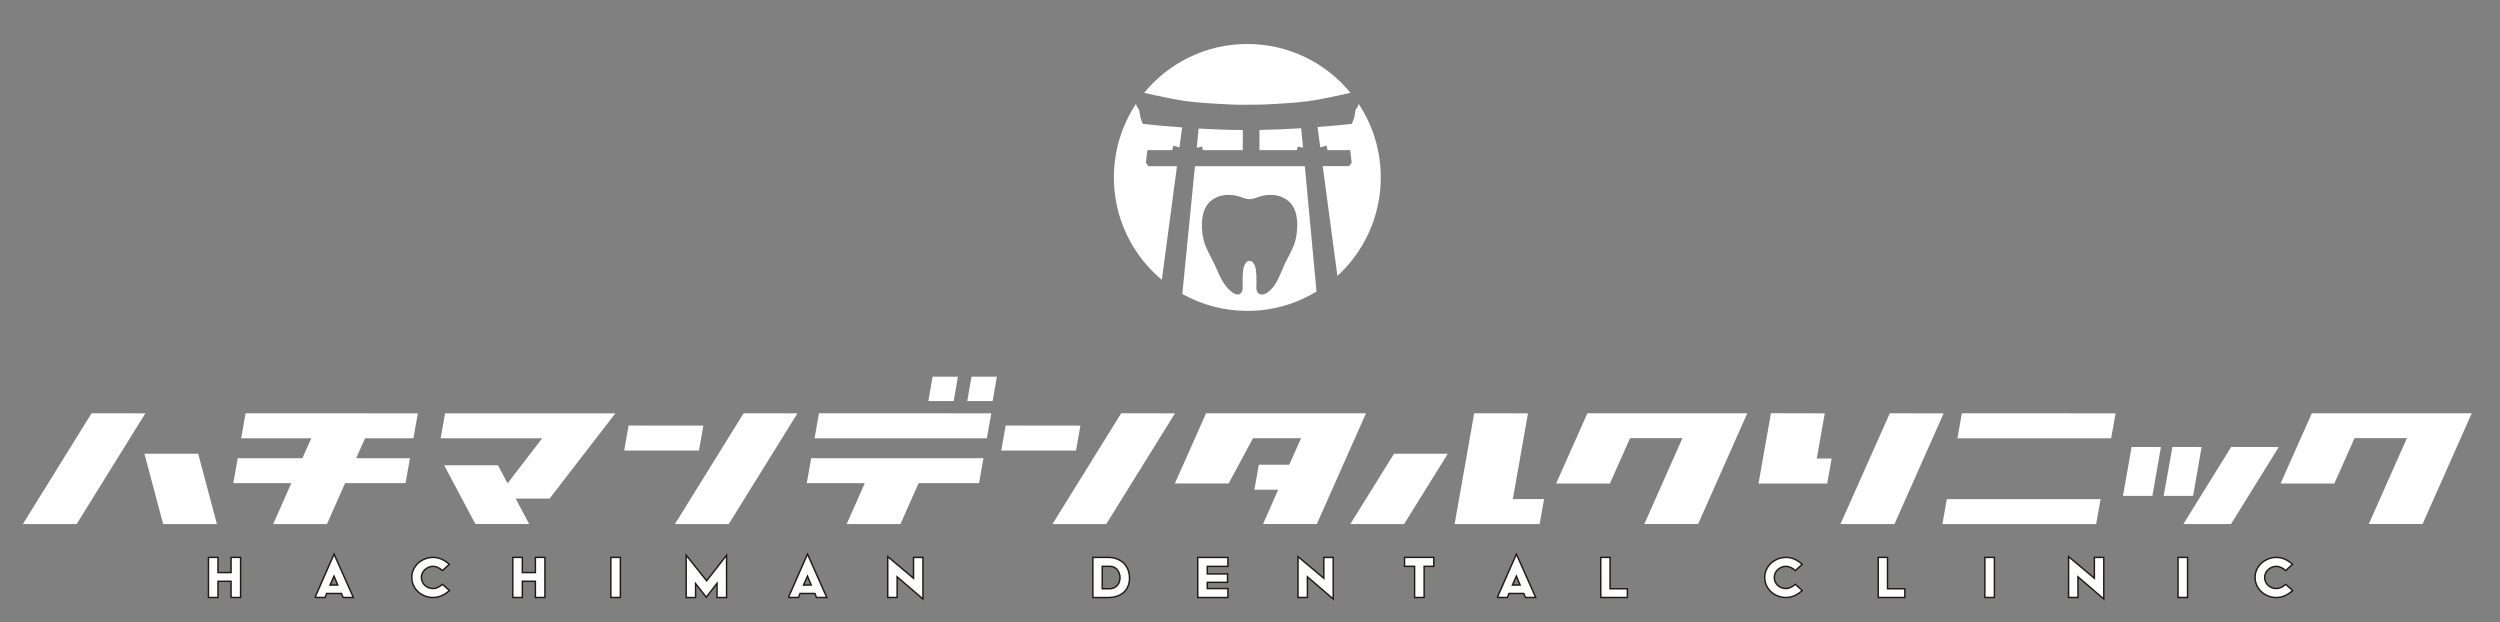<?xml version="1.0" encoding="iso-8859-1"?>
<!-- Generator: Adobe Illustrator 29.8.2, SVG Export Plug-In . SVG Version: 9.03 Build 0)  -->
<svg version="1.1" id="&#x30EC;&#x30A4;&#x30E4;&#x30FC;_1"
	 xmlns="http://www.w3.org/2000/svg" xmlns:xlink="http://www.w3.org/1999/xlink" x="0px" y="0px" viewBox="0 0 487.096 121.281"
	 style="enable-background:new 0 0 487.096 121.281;" xml:space="preserve">
<rect x="0" y="0" width="487.096" height="121.281" fill="#808080" stroke="none"/>
<g>
	<path style="fill:#FFFFFF;" d="M245.392,29.251h7.292l0.181-0.698v-0.008l1.018,0.238l-0.37-3.802
		c-2.71,0.181-5.412,0.296-8.122,0.337V29.251z"/>
	<path style="fill:#FFFFFF;" d="M234.199,28.553l0.181,0.698h7.761v-3.917c-2.874-0.016-5.74-0.115-8.607-0.287l-0.361,3.745
		L234.199,28.553z"/>
	<path style="fill:#FFFFFF;" d="M231.867,19.79c1.971,0.288,8.845,0.682,10.462,0.616c0.969,0,1.93,0,2.899-0.016
		c0,0.033,6.134-0.23,8.959-0.6c1.911-0.165,6.267-1.092,8.942-1.706c-4.768-5.807-12.002-9.512-20.102-9.512
		c-8.102,0-15.337,3.707-20.106,9.516C225.595,18.705,229.954,19.631,231.867,19.79z"/>
	<path style="fill:#FFFFFF;" d="M254.229,32.379h-21.409l-2.459,24.898c3.749,2.096,8.066,3.295,12.666,3.295
		c4.936,0,9.551-1.375,13.482-3.764L254.229,32.379z M252.52,46.308c-0.378,2.045-1.7,3.876-2.546,5.896
		c-0.583,1.388-1.322,3.367-2.595,4.435c-0.32,0.271-0.599,0.501-1.002,0.649c-0.394,0.14-0.87,0.148-1.207-0.164
		c-0.558-0.526-0.353-1.495-0.353-2.143c-0.008-0.345-0.016-1.166-0.041-1.503c-0.049-0.599-0.057-1.166-0.296-1.716
		c-0.164-0.37-0.386-0.846-0.887-0.92c-0.033,0-0.115,0-0.115,0c-0.016,0-0.016,0-0.016,0c-0.008,0-0.017,0-0.017,0
		c-0.041,0-0.082,0-0.115,0c-0.493,0.074-0.723,0.55-0.887,0.92c-0.238,0.55-0.246,1.125-0.296,1.716
		c-0.033,0.337-0.041,1.158-0.041,1.503c-0.008,0.657,0.214,1.626-0.353,2.143c-0.337,0.312-0.649,0.312-1.043,0.164
		c-0.403-0.148-0.682-0.386-1.002-0.649c-1.273-1.068-2.176-3.047-2.759-4.435c-0.838-2.02-2.168-3.852-2.538-5.896
		c-0.386-2.135-0.468-4.968,1.051-6.718c0.895-1.043,2.57-1.807,4.574-1.585c0.353,0.033,0.706,0.082,1.051,0.172
		c0.575,0.148,1.125,0.435,1.716,0.55c0.23,0.049,0.443,0.074,0.649,0.09c0.205-0.016,0.411-0.041,0.649-0.09
		c0.583-0.115,1.133-0.402,1.716-0.55c0.345-0.09,0.698-0.131,1.059-0.172c2.004-0.222,3.671,0.542,4.574,1.585h0.016
		C252.988,41.339,252.906,44.173,252.52,46.308z"/>
	<path style="fill:#FFFFFF;" d="M229.321,32.379h-5.56l-0.501-0.682l0.304-2.439h4.952l-0.123-0.016l0.23-0.871l1.183,0.361
		l0.517-3.901c-0.37-0.033-0.747-0.066-1.117-0.099c-2.184-0.148-4.369-0.353-6.545-0.6c-0.148-0.378-0.296-0.755-0.443-1.141
		c0.476,0.057,0.953,0.115,1.429,0.172c-0.476-0.057-0.961-0.123-1.437-0.189c-0.09-0.526-0.181-1.051-0.263-1.577
		c-0.172-0.246-0.345-0.493-0.517-0.739c0.066-0.008,0.131-0.025,0.189-0.025c-0.057-0.008-0.123-0.016-0.181-0.025
		c-0.032-0.128-0.061-0.256-0.093-0.383c-2.726,4.112-4.317,9.041-4.317,14.344c0,8.019,3.633,15.188,9.34,19.958L229.321,32.379z"
		/>
	<path style="fill:#FFFFFF;" d="M264.71,20.228c-0.032,0.128-0.061,0.256-0.093,0.383c-0.057,0.008-0.123,0.016-0.181,0.025
		c0.066,0.008,0.123,0.025,0.189,0.025c-0.172,0.246-0.345,0.501-0.517,0.747c-0.09,0.517-0.172,1.043-0.263,1.568
		c-0.476,0.066-0.953,0.123-1.437,0.189c0.476-0.049,0.953-0.107,1.429-0.172c-0.148,0.378-0.296,0.764-0.443,1.141
		c-2.176,0.246-4.361,0.444-6.545,0.6c-0.049,0.008-0.09,0.008-0.14,0.008l0.534,3.983l1.199-0.361l0.23,0.871l-0.123,0.016h4.517
		l0.296,2.439l-0.501,0.682h-5.133l-0.008,0.008l2.858,21.374c5.193-4.754,8.451-11.586,8.451-19.181
		C269.027,29.269,267.436,24.34,264.71,20.228z"/>
</g>
<g>
	<path style="fill:#FFFFFF;" d="M266.149,80.523l-9.576,21.574h-10.478l2.94-6.677h-4.632l0.862-4.878h5.929l2.316-5.166h-9.378
		l-4.747,8.828h-10.479l6.086-13.682h31.173H266.149z"/>
	<path style="fill:#FFFFFF;" d="M158.043,89.277h33.572l-0.863,4.862h-11.776l-3.531,7.966h-10.479l3.531-7.966h-11.308l0.862-4.862
		H158.043z M159.579,80.515l33.563,0.016l-0.862,4.854h-33.572l0.862-4.878L159.579,80.515z"/>
	<path style="fill:#FFFFFF;" d="M136.182,87.783h-14.569l0.862-4.87l14.569,0.016L136.182,87.783z M209.649,87.783H195.08
		l0.862-4.87l14.569,0.016L209.649,87.783z M144.895,80.515l10.479,0.016l-13.386,21.574h-10.487l13.386-21.59H144.895z"/>
	<path style="fill:#FFFFFF;" d="M218.452,80.515l10.479,0.016l-13.386,21.574h-10.479L218.452,80.515z"/>
	<path style="fill:#FFFFFF;" d="M408.402,102.105h-29.95l0.862-4.853h29.958l-0.862,4.853H408.402z M411.342,85.393h-29.959
		l0.863-4.878l29.95,0.016l-0.863,4.854L411.342,85.393z"/>
	<path style="fill:#FFFFFF;" d="M185.809,78.142h-4.928l0.821-4.755h4.936l-0.821,4.755H185.809z M194.226,73.387l-0.821,4.755
		h-4.944l0.821-4.755H194.226z"/>
	<path style="fill:#FFFFFF;" d="M71.124,85.393L69.4,89.277h10.479l-0.863,4.862H67.24l-3.531,7.966H53.23l3.531-7.966H45.453
		l0.862-4.862h12.606l1.724-3.884H46.988l0.863-4.878l33.563,0.016l-0.862,4.854h-9.419L71.124,85.393z"/>
	<path style="fill:#FFFFFF;" d="M17.843,80.515l10.479,0.016l-13.386,21.574H4.457L17.843,80.515z M38.612,88.407l3.654,13.698
		H31.788l-3.646-13.698H38.62H38.612z"/>
	<path style="fill:#FFFFFF;" d="M481.589,80.523l-9.576,21.574h-10.478l7.424-16.728h-10.208l-3.926,8.836h-10.479l6.086-13.682
		h31.165H481.589z"/>
	<path style="fill:#FFFFFF;" d="M340.437,80.523l-9.576,21.574h-10.479l7.424-16.728h-10.207l-3.926,8.836h-10.479l6.086-13.682
		h31.173H340.437z"/>
	<path style="fill:#FFFFFF;" d="M119.905,80.523l-12.836,16.63h-6.594l2.628,4.944H92.624l-6.085-11.448h10.479l1.88,3.523
		l6.751-8.787H85.857l0.862-4.854h33.17L119.905,80.523z"/>
	<path style="fill:#FFFFFF;" d="M353.963,89.343h2.907l-0.863,4.87h-13.386l2.431-13.706l10.487,0.025l-1.568,8.812H353.963z
		 M369.114,102.105h-10.52l9.617-21.59l10.487,0.025l-9.584,21.574V102.105z"/>
	<path style="fill:#FFFFFF;" d="M415.324,87.085l5.708,0.016l-1.667,9.518h-5.732L415.324,87.085z M427.29,96.619h-5.724
		l1.708-9.534l5.683,0.016l-1.659,9.518H427.29z M434.714,87.085l9.279,0.016l-9.312,15.012h-9.28l9.313-15.02V87.085z"/>
	<path style="fill:#FFFFFF;" d="M271.61,88.407h10.479l-8.516,13.698h-10.479L271.61,88.407z M299.992,102.105h-16.573l3.811-21.59
		l10.479,0.016l-2.949,16.704h6.086l-0.863,4.87H299.992z"/>
	<path style="fill:#FFFFFF;stroke:#231815;stroke-width:0.284;" d="M45.018,108.601h1.856v7.81h-1.856v-3.154h-2.546v3.154h-1.856
		v-7.81h1.856v2.956h2.546V108.601z"/>
	<path style="fill:#FFFFFF;stroke:#231815;stroke-width:0.284;" d="M61.368,116.411l3.72-8.45l3.762,8.45h-2.012l-0.296-0.78h-2.907
		l-0.296,0.78H61.36H61.368z M64.316,113.996l1.487-0.016l-0.723-1.733l-0.772,1.749H64.316z"/>
	<path style="fill:#FFFFFF;stroke:#231815;stroke-width:0.284;" d="M87.549,115.072c-0.493,0.435-1.01,0.772-1.536,1.002
		c-0.526,0.23-1.068,0.345-1.618,0.345s-1.117-0.099-1.626-0.304c-0.501-0.205-0.944-0.476-1.322-0.829
		c-0.378-0.345-0.673-0.764-0.887-1.24c-0.213-0.476-0.328-0.985-0.328-1.544c0-0.558,0.106-1.059,0.328-1.527
		c0.214-0.476,0.517-0.887,0.895-1.24c0.378-0.345,0.821-0.624,1.331-0.829c0.501-0.205,1.043-0.304,1.626-0.304
		c1.1,0,2.143,0.452,3.129,1.355l-1.331,1.199c-0.312-0.263-0.616-0.46-0.92-0.599c-0.303-0.148-0.591-0.214-0.87-0.214
		c-0.32,0-0.616,0.058-0.895,0.173c-0.28,0.115-0.526,0.271-0.739,0.468c-0.214,0.197-0.378,0.427-0.501,0.682
		c-0.124,0.263-0.181,0.542-0.181,0.838c0,0.296,0.057,0.591,0.181,0.854c0.115,0.263,0.279,0.493,0.484,0.69
		c0.205,0.197,0.452,0.345,0.731,0.46c0.279,0.107,0.583,0.164,0.912,0.164c0.279,0,0.566-0.066,0.878-0.213
		c0.312-0.14,0.616-0.345,0.928-0.608l1.347,1.207L87.549,115.072z"/>
	<path style="fill:#FFFFFF;stroke:#231815;stroke-width:0.284;" d="M104.318,108.601h1.856v7.81h-1.856v-3.154h-2.545v3.154h-1.856
		v-7.81h1.856v2.956h2.545V108.601z"/>
	<path style="fill:#FFFFFF;stroke:#231815;stroke-width:0.284;" d="M119.018,108.601h1.856v7.81h-1.856V108.601z"/>
	<path style="fill:#FFFFFF;stroke:#231815;stroke-width:0.284;" d="M137.685,113.159c0.304-0.394,0.616-0.796,0.952-1.224
		c0.337-0.427,0.665-0.854,1.002-1.281c0.337-0.427,0.665-0.854,0.986-1.273c0.328-0.419,0.64-0.821,0.936-1.207v8.245h-1.856
		v-2.768l-2.102,2.702l-2.078-2.644v2.718h-1.831v-8.261l3.982,5.001L137.685,113.159z"/>
	<path style="fill:#FFFFFF;stroke:#231815;stroke-width:0.284;" d="M153.608,116.411l3.72-8.45l3.762,8.45h-2.012l-0.296-0.78
		h-2.907l-0.296,0.78H153.6H153.608z M156.565,113.996l1.486-0.016l-0.723-1.733l-0.772,1.749H156.565z"/>
	<path style="fill:#FFFFFF;stroke:#231815;stroke-width:0.284;" d="M177.99,108.601h1.832v8.105l-5.026-4.32v4.024h-1.831v-7.958
		l5.025,4.221V108.601z"/>
	<path style="fill:#FFFFFF;stroke:#231815;stroke-width:0.284;" d="M220.078,112.608c0,0.599-0.098,1.133-0.304,1.61
		c-0.197,0.476-0.476,0.879-0.837,1.199c-0.362,0.328-0.797,0.575-1.314,0.747c-0.509,0.172-1.076,0.255-1.692,0.255h-2.997v-7.818
		h2.997c0.616,0,1.183,0.098,1.684,0.296c0.509,0.197,0.944,0.468,1.305,0.821c0.37,0.353,0.649,0.772,0.846,1.265
		c0.197,0.493,0.304,1.035,0.304,1.618L220.078,112.608z M218.222,112.567c0-0.279-0.041-0.55-0.131-0.813
		c-0.082-0.263-0.214-0.493-0.37-0.698c-0.164-0.205-0.361-0.37-0.591-0.501c-0.23-0.131-0.493-0.197-0.797-0.214
		c-0.041,0-0.09,0-0.139,0c-0.058,0-0.132,0-0.238,0h-1.199v4.361h1.601c0.066,0,0.131,0,0.205-0.025
		c0.074-0.016,0.14-0.033,0.206-0.049c0.246-0.066,0.46-0.172,0.632-0.304c0.181-0.131,0.328-0.296,0.452-0.476
		c0.123-0.189,0.213-0.386,0.271-0.608c0.065-0.222,0.09-0.435,0.09-0.665L218.222,112.567z"/>
	<path style="fill:#FFFFFF;stroke:#231815;stroke-width:0.284;" d="M235.221,114.678h4.024v1.741h-5.88v-7.81h5.88v1.741h-4.024
		v1.47h3.95v1.642h-3.95V114.678z"/>
	<path style="fill:#FFFFFF;stroke:#231815;stroke-width:0.284;" d="M257.928,108.601h1.832v8.105l-5.026-4.32v4.024h-1.831v-7.958
		l5.025,4.221V108.601z"/>
	<path style="fill:#FFFFFF;stroke:#231815;stroke-width:0.284;" d="M273.671,108.601h5.683v1.741h-1.88v6.069h-1.856v-6.069h-1.955
		v-1.741H273.671z"/>
	<path style="fill:#FFFFFF;stroke:#231815;stroke-width:0.284;" d="M291.73,116.411l3.72-8.45l3.762,8.45H297.2l-0.296-0.78h-2.907
		l-0.296,0.78h-1.979H291.73z M294.687,113.996l1.486-0.016l-0.723-1.733l-0.771,1.749H294.687z"/>
	<path style="fill:#FFFFFF;stroke:#231815;stroke-width:0.284;" d="M313.706,114.711h3.367v1.7h-5.182v-7.81h1.815V114.711z"/>
	<path style="fill:#FFFFFF;stroke:#231815;stroke-width:0.284;" d="M351.138,115.072c-0.501,0.435-1.011,0.772-1.528,1.002
		c-0.526,0.23-1.068,0.345-1.618,0.345c-0.55,0-1.117-0.099-1.618-0.304c-0.509-0.205-0.944-0.476-1.322-0.829
		c-0.378-0.345-0.673-0.764-0.887-1.24c-0.221-0.476-0.328-0.985-0.328-1.544c0-0.558,0.107-1.059,0.328-1.527
		c0.214-0.476,0.518-0.887,0.895-1.24c0.378-0.345,0.822-0.624,1.331-0.829c0.501-0.205,1.043-0.304,1.626-0.304
		c1.1,0,2.143,0.452,3.121,1.355l-1.331,1.199c-0.312-0.263-0.616-0.46-0.92-0.599c-0.303-0.148-0.591-0.214-0.87-0.214
		c-0.32,0-0.616,0.058-0.895,0.173c-0.279,0.115-0.526,0.271-0.739,0.468c-0.214,0.197-0.378,0.427-0.501,0.682
		c-0.123,0.263-0.181,0.542-0.181,0.838c0,0.296,0.058,0.591,0.172,0.854c0.124,0.263,0.28,0.493,0.485,0.69
		c0.205,0.197,0.452,0.345,0.731,0.46c0.279,0.107,0.583,0.164,0.903,0.164c0.279,0,0.575-0.066,0.879-0.213
		c0.312-0.14,0.616-0.345,0.928-0.608l1.339,1.207V115.072z"/>
	<path style="fill:#FFFFFF;stroke:#231815;stroke-width:0.284;" d="M367.767,114.711h3.367v1.7h-5.19v-7.81h1.815v6.11H367.767z"/>
	<path style="fill:#FFFFFF;stroke:#231815;stroke-width:0.284;" d="M386.729,108.601h1.856v7.81h-1.856V108.601z"/>
	<path style="fill:#FFFFFF;stroke:#231815;stroke-width:0.284;" d="M408.065,108.601h1.831v8.105l-5.026-4.32v4.024h-1.831v-7.958
		l5.026,4.221V108.601z"/>
	<path style="fill:#FFFFFF;stroke:#231815;stroke-width:0.284;" d="M424.366,108.601h1.856v7.81h-1.856V108.601z"/>
	<path style="fill:#FFFFFF;stroke:#231815;stroke-width:0.284;" d="M446.695,115.072c-0.5,0.435-1.01,0.772-1.535,1.002
		c-0.526,0.23-1.068,0.345-1.618,0.345c-0.575,0-1.117-0.099-1.626-0.304s-0.944-0.476-1.322-0.829
		c-0.378-0.345-0.674-0.764-0.887-1.24c-0.222-0.476-0.329-0.985-0.329-1.544c0-0.558,0.107-1.059,0.329-1.527
		c0.213-0.476,0.517-0.887,0.895-1.24c0.378-0.345,0.821-0.624,1.33-0.829c0.501-0.205,1.043-0.304,1.626-0.304
		c1.101,0,2.136,0.452,3.121,1.355l-1.33,1.199c-0.312-0.263-0.616-0.46-0.92-0.599c-0.304-0.148-0.591-0.214-0.871-0.214
		c-0.32,0-0.616,0.058-0.895,0.173c-0.279,0.115-0.525,0.271-0.739,0.468c-0.213,0.197-0.378,0.427-0.501,0.682
		c-0.123,0.263-0.18,0.542-0.18,0.838c0,0.296,0.057,0.591,0.172,0.854c0.115,0.263,0.279,0.493,0.493,0.69
		c0.205,0.197,0.451,0.345,0.731,0.46c0.279,0.107,0.583,0.164,0.911,0.164c0.279,0,0.567-0.066,0.879-0.213
		c0.312-0.14,0.616-0.345,0.928-0.608l1.338,1.207V115.072z"/>
</g>
</svg>
